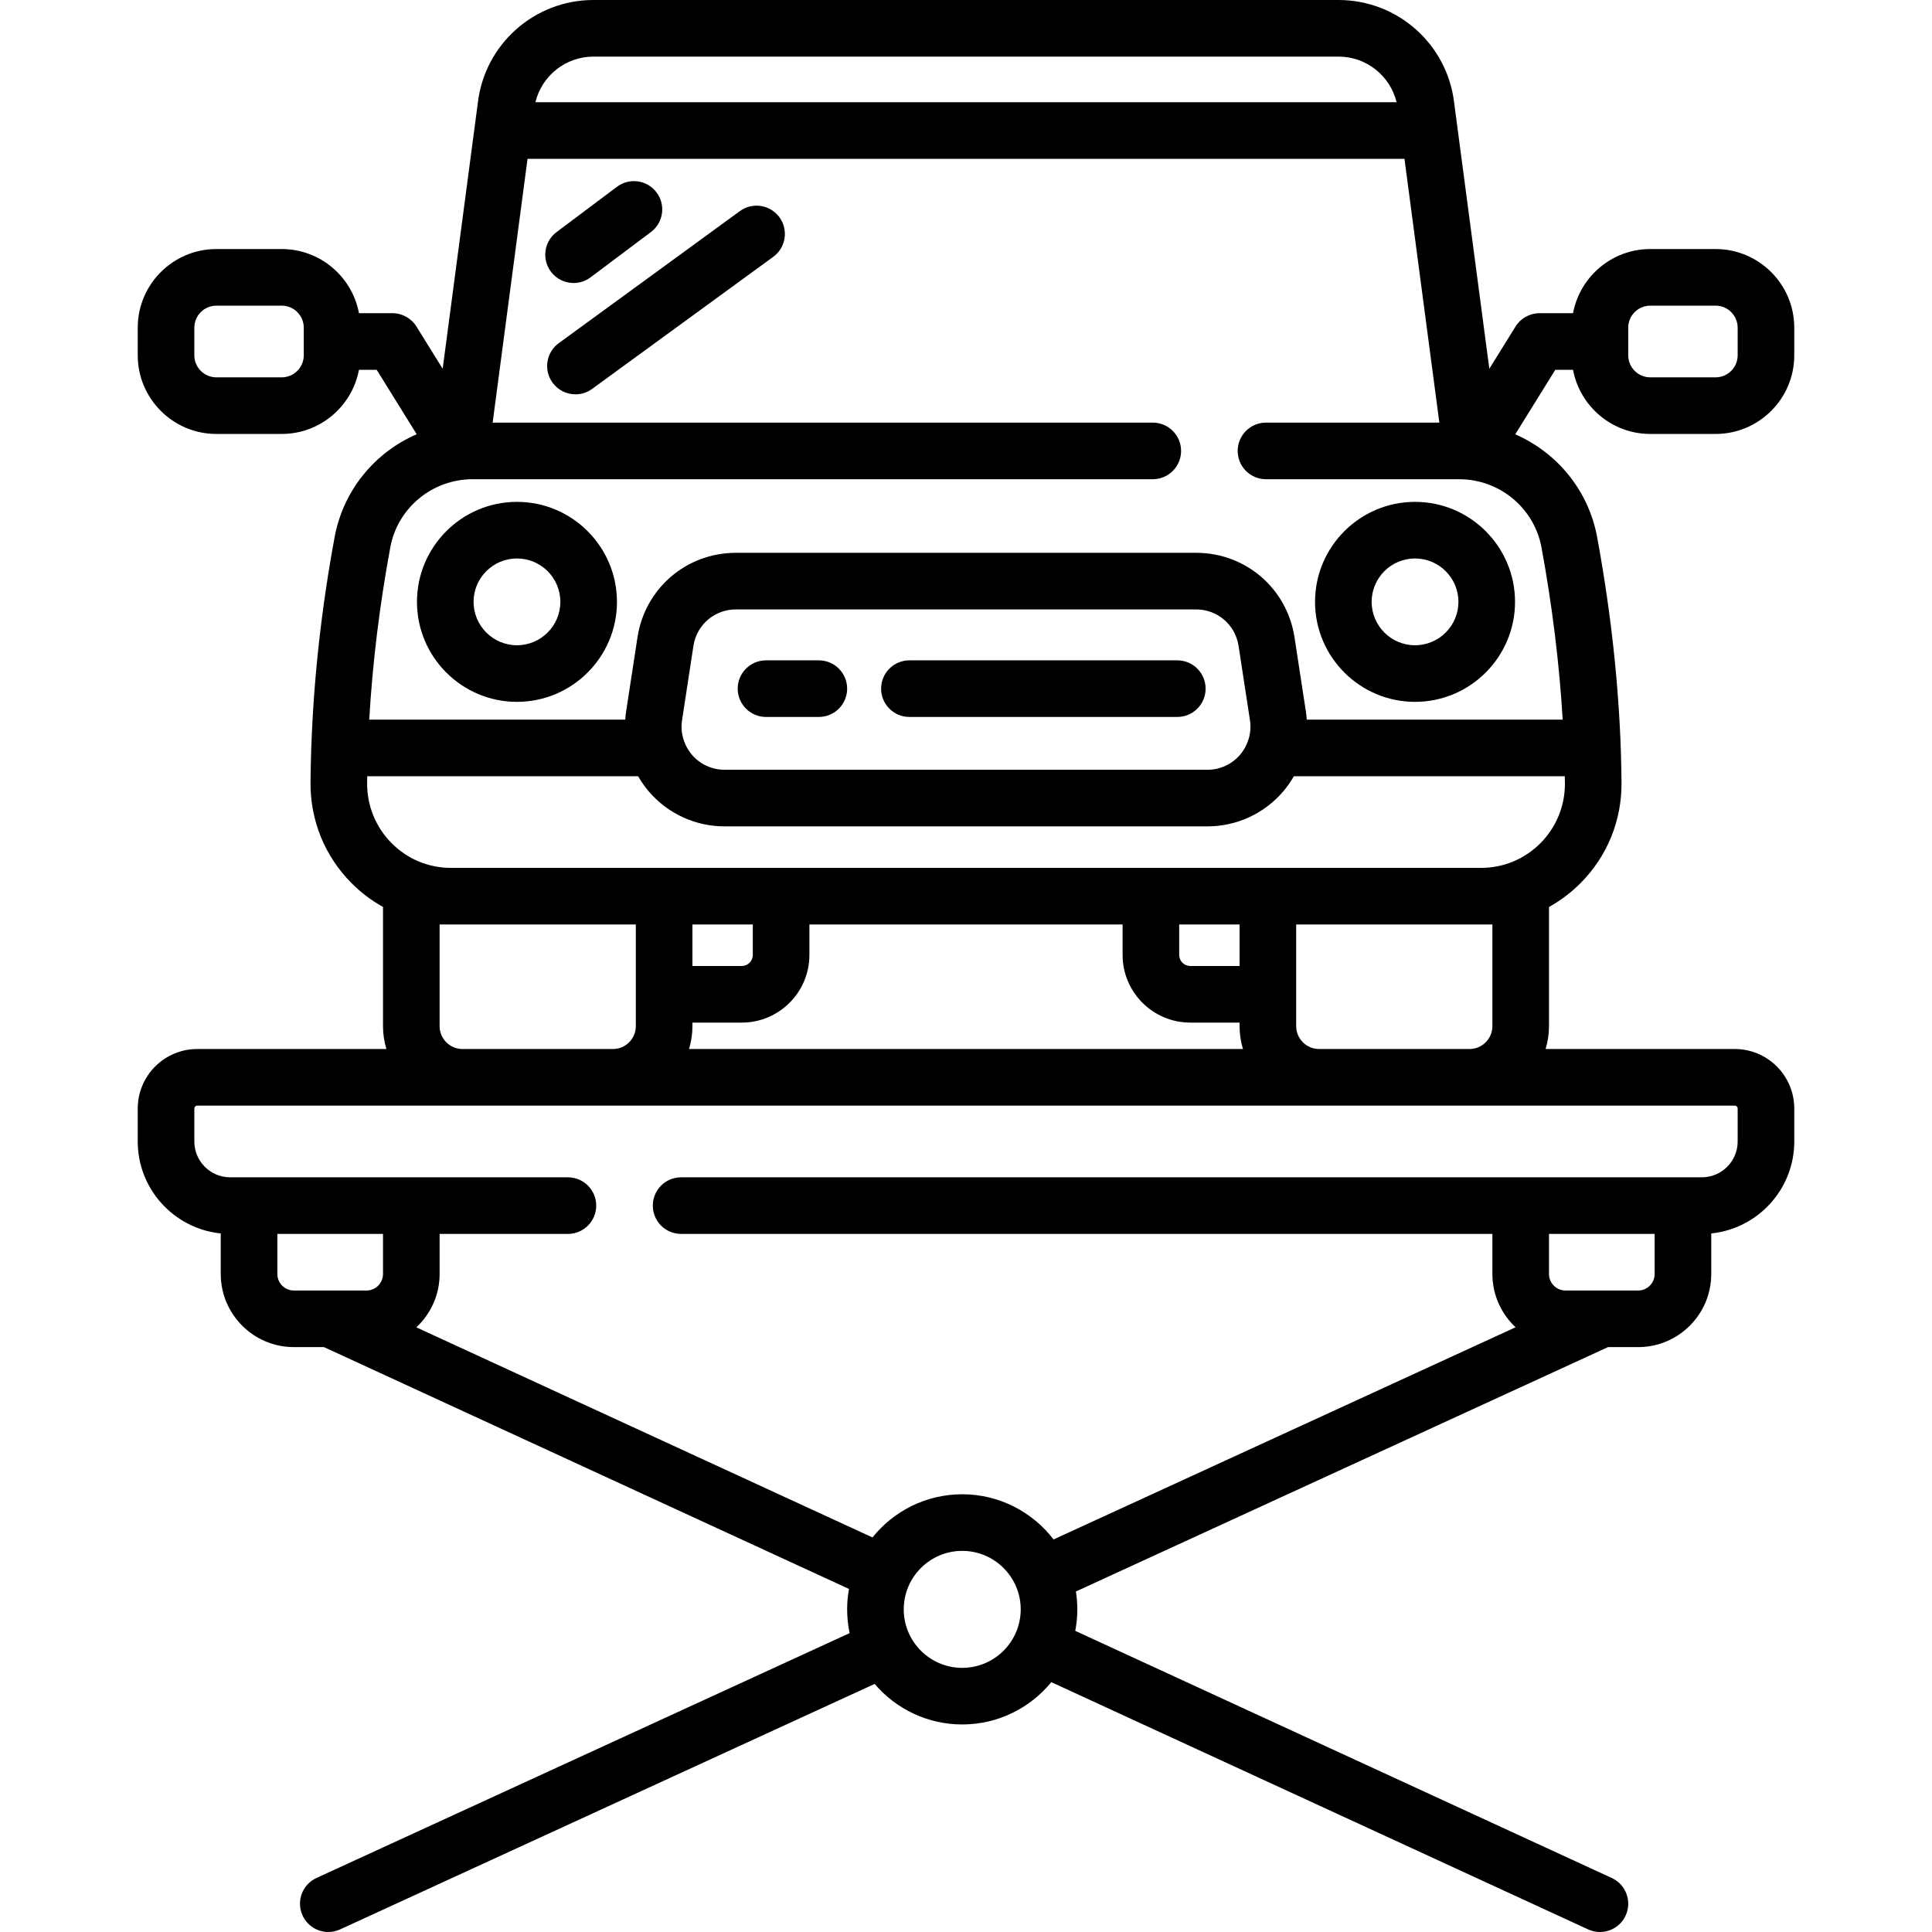 <?xml version="1.0" encoding="iso-8859-1"?>
<!-- Generator: Adobe Illustrator 19.0.0, SVG Export Plug-In . SVG Version: 6.00 Build 0)  -->
<svg version="1.1" id="Capa_1" xmlns="http://www.w3.org/2000/svg" xmlns:xlink="http://www.w3.org/1999/xlink" x="0px" y="0px"
	 viewBox="0 0 512.002 512.002" style="enable-background:new 0 0 512.002 512.002;" xml:space="preserve">
<g>
	<g>
		<path d="M137.001,133c-14.612,0-26.5,11.888-26.5,26.5s11.888,26.5,26.5,26.5s26.5-11.888,26.5-26.5S151.613,133,137.001,133z
			 M137.001,171c-6.341,0-11.5-5.159-11.5-11.5s5.159-11.5,11.5-11.5s11.5,5.159,11.5,11.5S143.342,171,137.001,171z"/>
	</g>
</g>
<g>
	<g>
		<path d="M375.001,133c-14.612,0-26.5,11.888-26.5,26.5s11.888,26.5,26.5,26.5s26.5-11.888,26.5-26.5S389.613,133,375.001,133z
			 M375.001,171c-6.341,0-11.5-5.159-11.5-11.5s5.159-11.5,11.5-11.5s11.5,5.159,11.5,11.5S381.342,171,375.001,171z"/>
	</g>
</g>
<g>
	<g>
		<path d="M459.727,277.999h-50.125c0.579-1.922,0.899-3.956,0.899-6.064V240.36c3.044-1.69,5.87-3.815,8.393-6.357
			c7.06-7.115,10.903-16.561,10.825-26.597c-0.162-20.76-2.331-42.634-6.447-65.012c-2.29-12.452-10.657-22.483-21.712-27.296
			L412.173,98h4.697c1.808,9.661,10.291,17,20.468,17h17.324c11.49,0,20.838-9.348,20.838-20.838v-7.324
			c0-11.49-9.348-20.838-20.838-20.838h-17.324c-10.178,0-18.66,7.339-20.468,17H408c-2.594,0-5.004,1.341-6.372,3.545
			l-6.941,11.182l-9.309-70.414C383.574,11.736,370.404,0,354.716,0h-197.43c-15.688,0-28.856,11.734-30.662,27.31l-9.31,70.418
			l-6.941-11.183c-1.368-2.204-3.778-3.545-6.372-3.545h-8.87c-1.808-9.661-10.291-17-20.468-17H57.339
			c-11.49,0-20.838,9.348-20.838,20.838v7.324c0,11.49,9.348,20.838,20.838,20.838h17.324c10.178,0,18.66-7.339,20.468-17h4.698
			l10.599,17.077c-11.062,4.796-19.444,14.811-21.744,27.245c-3.46,18.695-5.513,37.182-6.162,55.108
			c-0.027,0.258-0.041,0.519-0.041,0.783c0,0.031,0.004,0.061,0.005,0.092c-0.103,3.048-0.176,6.083-0.196,9.096
			c-0.066,10.055,3.791,19.511,10.859,26.627c2.511,2.527,5.324,4.641,8.352,6.325v31.583c0,2.108,0.32,4.142,0.899,6.064H52.275
			c-8.698,0-15.774,7.076-15.774,15.774v8.733c0,12.664,9.661,23.113,22,24.366v10.752c0,10.683,8.691,19.375,19.375,19.375h7.981
			l139.134,64.089c-0.316,1.758-0.49,3.564-0.49,5.411c0,2.158,0.229,4.264,0.657,6.297L83.871,497.685
			c-3.764,1.729-5.414,6.182-3.685,9.945c1.263,2.75,3.979,4.372,6.82,4.372c1.047,0,2.111-0.221,3.125-0.687l141.661-65.059
			c5.599,6.567,13.923,10.744,23.209,10.744c9.507,0,18.01-4.374,23.608-11.214l142.254,65.526c1.017,0.468,2.083,0.69,3.133,0.69
			c2.837,0,5.552-1.618,6.817-4.364c1.732-3.762,0.088-8.217-3.675-9.95l-142.179-65.491c0.35-1.847,0.542-3.75,0.542-5.697
			c0-1.612-0.128-3.195-0.37-4.74L426.14,357h7.986c10.684,0,19.375-8.691,19.375-19.375v-10.752c12.339-1.253,22-11.703,22-24.367
			v-8.733C475.501,285.075,468.425,277.999,459.727,277.999z M431.501,86.838c0-3.219,2.619-5.838,5.838-5.838h17.324
			c3.219,0,5.838,2.619,5.838,5.838v7.324c0,3.219-2.619,5.838-5.838,5.838h-17.324c-3.219,0-5.838-2.619-5.838-5.838V86.838z
			 M80.501,94.162c0,3.219-2.619,5.838-5.838,5.838H57.339c-3.219,0-5.838-2.619-5.838-5.838v-7.324
			c0-3.219,2.619-5.838,5.838-5.838h17.324c3.219,0,5.838,2.619,5.838,5.838V94.162z M157.286,15h197.43
			c7.394,0,13.686,5.078,15.398,12.093H141.889C143.601,20.078,149.892,15,157.286,15z M103.434,145.051
			C105.369,134.592,114.55,127,125.263,127h180.238c4.143,0,7.5-3.358,7.5-7.5c0-4.142-3.357-7.5-7.5-7.5H130.558l9.243-69.907
			h232.401L381.444,112h-45.943c-4.143,0-7.5,3.358-7.5,7.5c0,4.142,3.357,7.5,7.5,7.5h51.176c10.727,0,19.913,7.615,21.843,18.107
			c2.86,15.552,4.727,30.822,5.61,45.606h-67.821c-0.051-0.705-0.12-1.41-0.228-2.114l-3.018-19.694
			c-1.987-12.982-12.964-22.405-26.098-22.405H195.037c-13.133,0-24.109,9.422-26.098,22.404l-3.017,19.695
			c-0.108,0.704-0.177,1.41-0.228,2.114H97.851C98.715,175.799,100.574,160.507,103.434,145.051z M330.974,195.611
			c-0.076,0.204-0.143,0.411-0.201,0.623c-0.463,1.372-1.173,2.664-2.14,3.79c-2.169,2.526-5.322,3.975-8.651,3.975H192.02
			c-3.33,0-6.483-1.449-8.652-3.976c-0.967-1.126-1.678-2.419-2.14-3.792c-0.058-0.211-0.125-0.417-0.2-0.62
			c-0.418-1.524-0.525-3.137-0.279-4.74l3.017-19.695c0.859-5.606,5.599-9.676,11.271-9.676h121.928
			c5.672,0,10.412,4.069,11.271,9.676l3.017,19.694C331.499,192.473,331.393,194.085,330.974,195.611z M97.29,207.499
			c0.004-0.592,0.026-1.192,0.033-1.786h71.792c0.822,1.435,1.776,2.805,2.872,4.082c5.022,5.85,12.324,9.205,20.034,9.205h127.962
			c7.709,0,15.011-3.354,20.032-9.204c1.096-1.277,2.05-2.647,2.873-4.083h71.796c0.008,0.601,0.031,1.211,0.036,1.811
			c0.048,6.007-2.252,11.659-6.473,15.914c-4.2,4.231-9.794,6.562-15.754,6.562H119.514c-5.947,0-11.531-2.324-15.723-6.544
			C99.559,219.196,97.25,213.529,97.29,207.499z M395.501,245v26.936c0,3.344-2.721,6.064-6.064,6.064h-39.871
			c-3.344,0-6.064-2.721-6.064-6.064V263.5V245h48.992H395.501z M196.575,271c9.885,0,17.926-8.042,17.926-17.926V245h83v8.074
			c0,9.885,8.041,17.926,17.926,17.926h13.074v0.936c0,2.108,0.32,4.142,0.899,6.064H182.602c0.579-1.922,0.899-3.956,0.899-6.064
			V271H196.575z M183.501,256v-11h16v8.074c0,1.614-1.313,2.926-2.926,2.926H183.501z M312.501,253.074V245h16v11h-13.074
			C313.814,256,312.501,254.687,312.501,253.074z M168.501,245v18.5v8.436c0,3.344-2.721,6.064-6.064,6.064h-39.871
			c-3.344,0-6.065-2.721-6.065-6.064V245h3.013H168.501z M101.501,337.625c0,2.412-1.962,4.375-4.375,4.375H77.875
			c-2.412,0-4.374-1.962-4.374-4.375V327h28V337.625z M255.001,442c-8.547,0-15.5-6.953-15.5-15.5s6.953-15.5,15.5-15.5
			s15.5,6.953,15.5,15.5S263.548,442,255.001,442z M438.501,337.625c0,2.412-1.963,4.375-4.375,4.375h-19.25
			c-2.412,0-4.375-1.962-4.375-4.375V327h28V337.625z M460.501,302.507c0,5.234-4.259,9.493-9.493,9.493H180.501
			c-4.142,0-7.5,3.358-7.5,7.5c0,4.142,3.358,7.5,7.5,7.5h215v10.625c0,5.568,2.374,10.58,6.147,14.117l-122.441,56.232
			c-5.58-7.273-14.352-11.975-24.206-11.975c-9.611,0-18.192,4.473-23.786,11.441l-120.88-55.68
			c3.784-3.538,6.167-8.558,6.167-14.135V327h34c4.142,0,7.5-3.358,7.5-7.5c0-4.142-3.358-7.5-7.5-7.5H60.994
			c-5.234,0-9.493-4.258-9.493-9.493v-8.733c0-0.427,0.348-0.774,0.774-0.774h407.452c0.427,0,0.774,0.348,0.774,0.774V302.507z"/>
	</g>
</g>
<g>
	<g>
		<path d="M217.001,175h-14c-4.142,0-7.5,3.358-7.5,7.5c0,4.142,3.358,7.5,7.5,7.5h14c4.142,0,7.5-3.358,7.5-7.5
			C224.501,178.358,221.143,175,217.001,175z"/>
	</g>
</g>
<g>
	<g>
		<path d="M312.001,175h-71c-4.142,0-7.5,3.358-7.5,7.5c0,4.142,3.358,7.5,7.5,7.5h71c4.143,0,7.5-3.358,7.5-7.5
			C319.501,178.358,316.144,175,312.001,175z"/>
	</g>
</g>
<g>
	<g>
		<path d="M174.001,51c-2.486-3.314-7.187-3.985-10.5-1.5l-16,12c-3.313,2.485-3.985,7.187-1.5,10.5c1.474,1.965,3.726,3,6.006,3
			c1.566,0,3.145-0.489,4.494-1.5l16-12C175.814,59.015,176.486,54.313,174.001,51z"/>
	</g>
</g>
<g>
	<g>
		<path d="M206.561,57.582c-2.44-3.347-7.13-4.083-10.479-1.642l-48,35c-3.347,2.44-4.082,7.132-1.641,10.479
			c1.468,2.014,3.751,3.082,6.066,3.082c1.532,0,3.079-0.468,4.413-1.44l48-35C208.267,65.621,209.002,60.929,206.561,57.582z"/>
	</g>
</g>
<g>
</g>
<g>
</g>
<g>
</g>
<g>
</g>
<g>
</g>
<g>
</g>
<g>
</g>
<g>
</g>
<g>
</g>
<g>
</g>
<g>
</g>
<g>
</g>
<g>
</g>
<g>
</g>
<g>
</g>
</svg>

